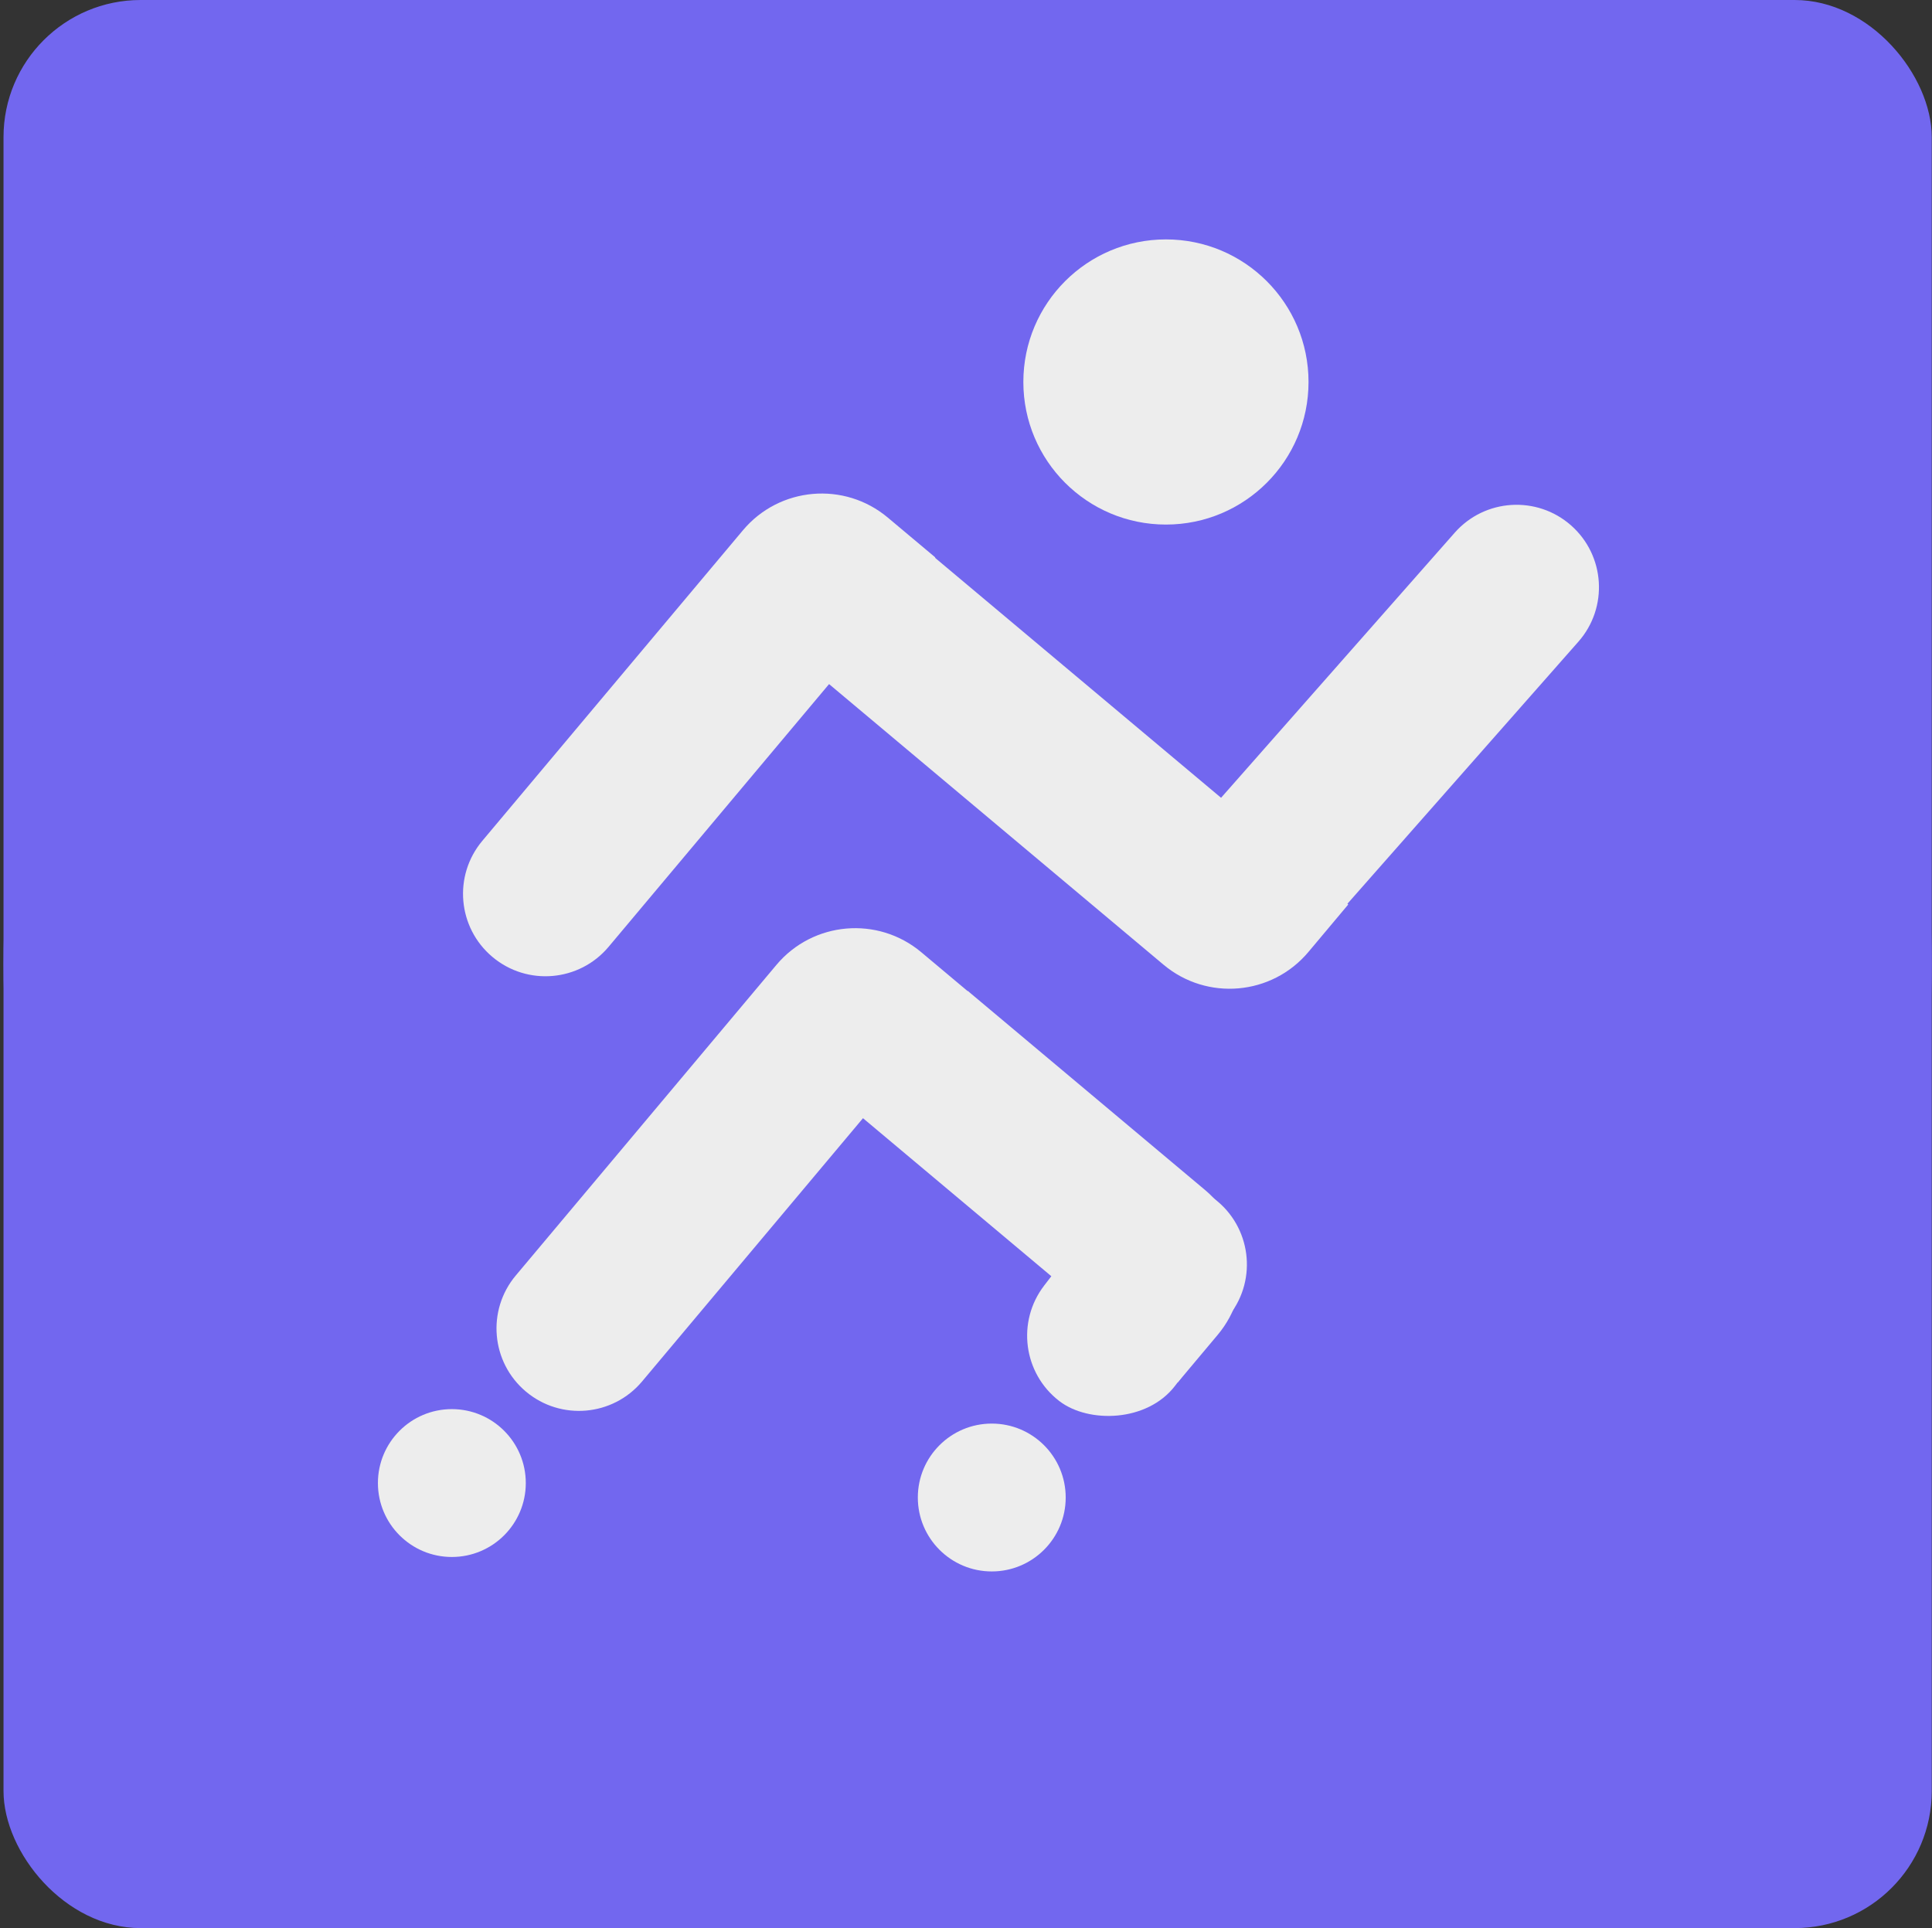 <svg width="513" height="512" viewBox="0 0 513 512" fill="none" xmlns="http://www.w3.org/2000/svg">
<rect x="0" y="0" width="513" height="512" fill="#333333" stroke="none"/>
<rect x="0.934" width="512" height="512" rx="36.409" fill="#7267EF"/>
<circle cx="256.934" cy="256" r="256" fill="#7267EF"/>
<circle cx="119.98" cy="393.819" r="19.632" fill="#EDEDED"/>
<circle cx="263.341" cy="397.659" r="19.632" fill="#EDEDED"/>
<rect x="263.926" y="358.692" width="67.673" height="43.776" rx="21.888" transform="rotate(-52.412 263.926 358.692)" fill="#EDEDED"/>
<path d="M256.995 263.154L319.965 315.992C331.518 325.686 333.025 342.91 323.331 354.463L312.745 367.079L228.857 296.689L256.995 263.154Z" fill="#EDEDED"/>
<path d="M257.245 263.449L170.49 366.839C162.72 376.099 148.914 377.307 139.654 369.537C130.394 361.767 129.186 347.961 136.956 338.701L206.158 256.228C215.852 244.676 233.076 243.169 244.629 252.863L257.245 263.449Z" fill="#EDEDED"/>
<path d="M417.153 139.513C426.222 147.506 427.095 161.337 419.102 170.406L347.92 251.176C337.948 262.49 320.693 263.579 309.379 253.607L297.023 242.718L386.261 141.463C394.253 132.394 408.084 131.521 417.153 139.513Z" fill="#EDEDED"/>
<path d="M242.5 143.272L357.997 240.186L347.411 252.802C337.717 264.355 320.493 265.862 308.94 256.168L214.361 176.807L242.5 143.272Z" fill="#EDEDED"/>
<path d="M248.357 148.032L161.602 251.423C153.832 260.683 140.026 261.891 130.766 254.121C121.506 246.35 120.298 232.544 128.068 223.284L197.271 140.812C206.965 129.259 224.189 127.752 235.741 137.446L248.357 148.032Z" fill="#EDEDED"/>
<circle cx="309.589" cy="101.435" r="37.861" fill="#EDEDED"/>
</svg>
